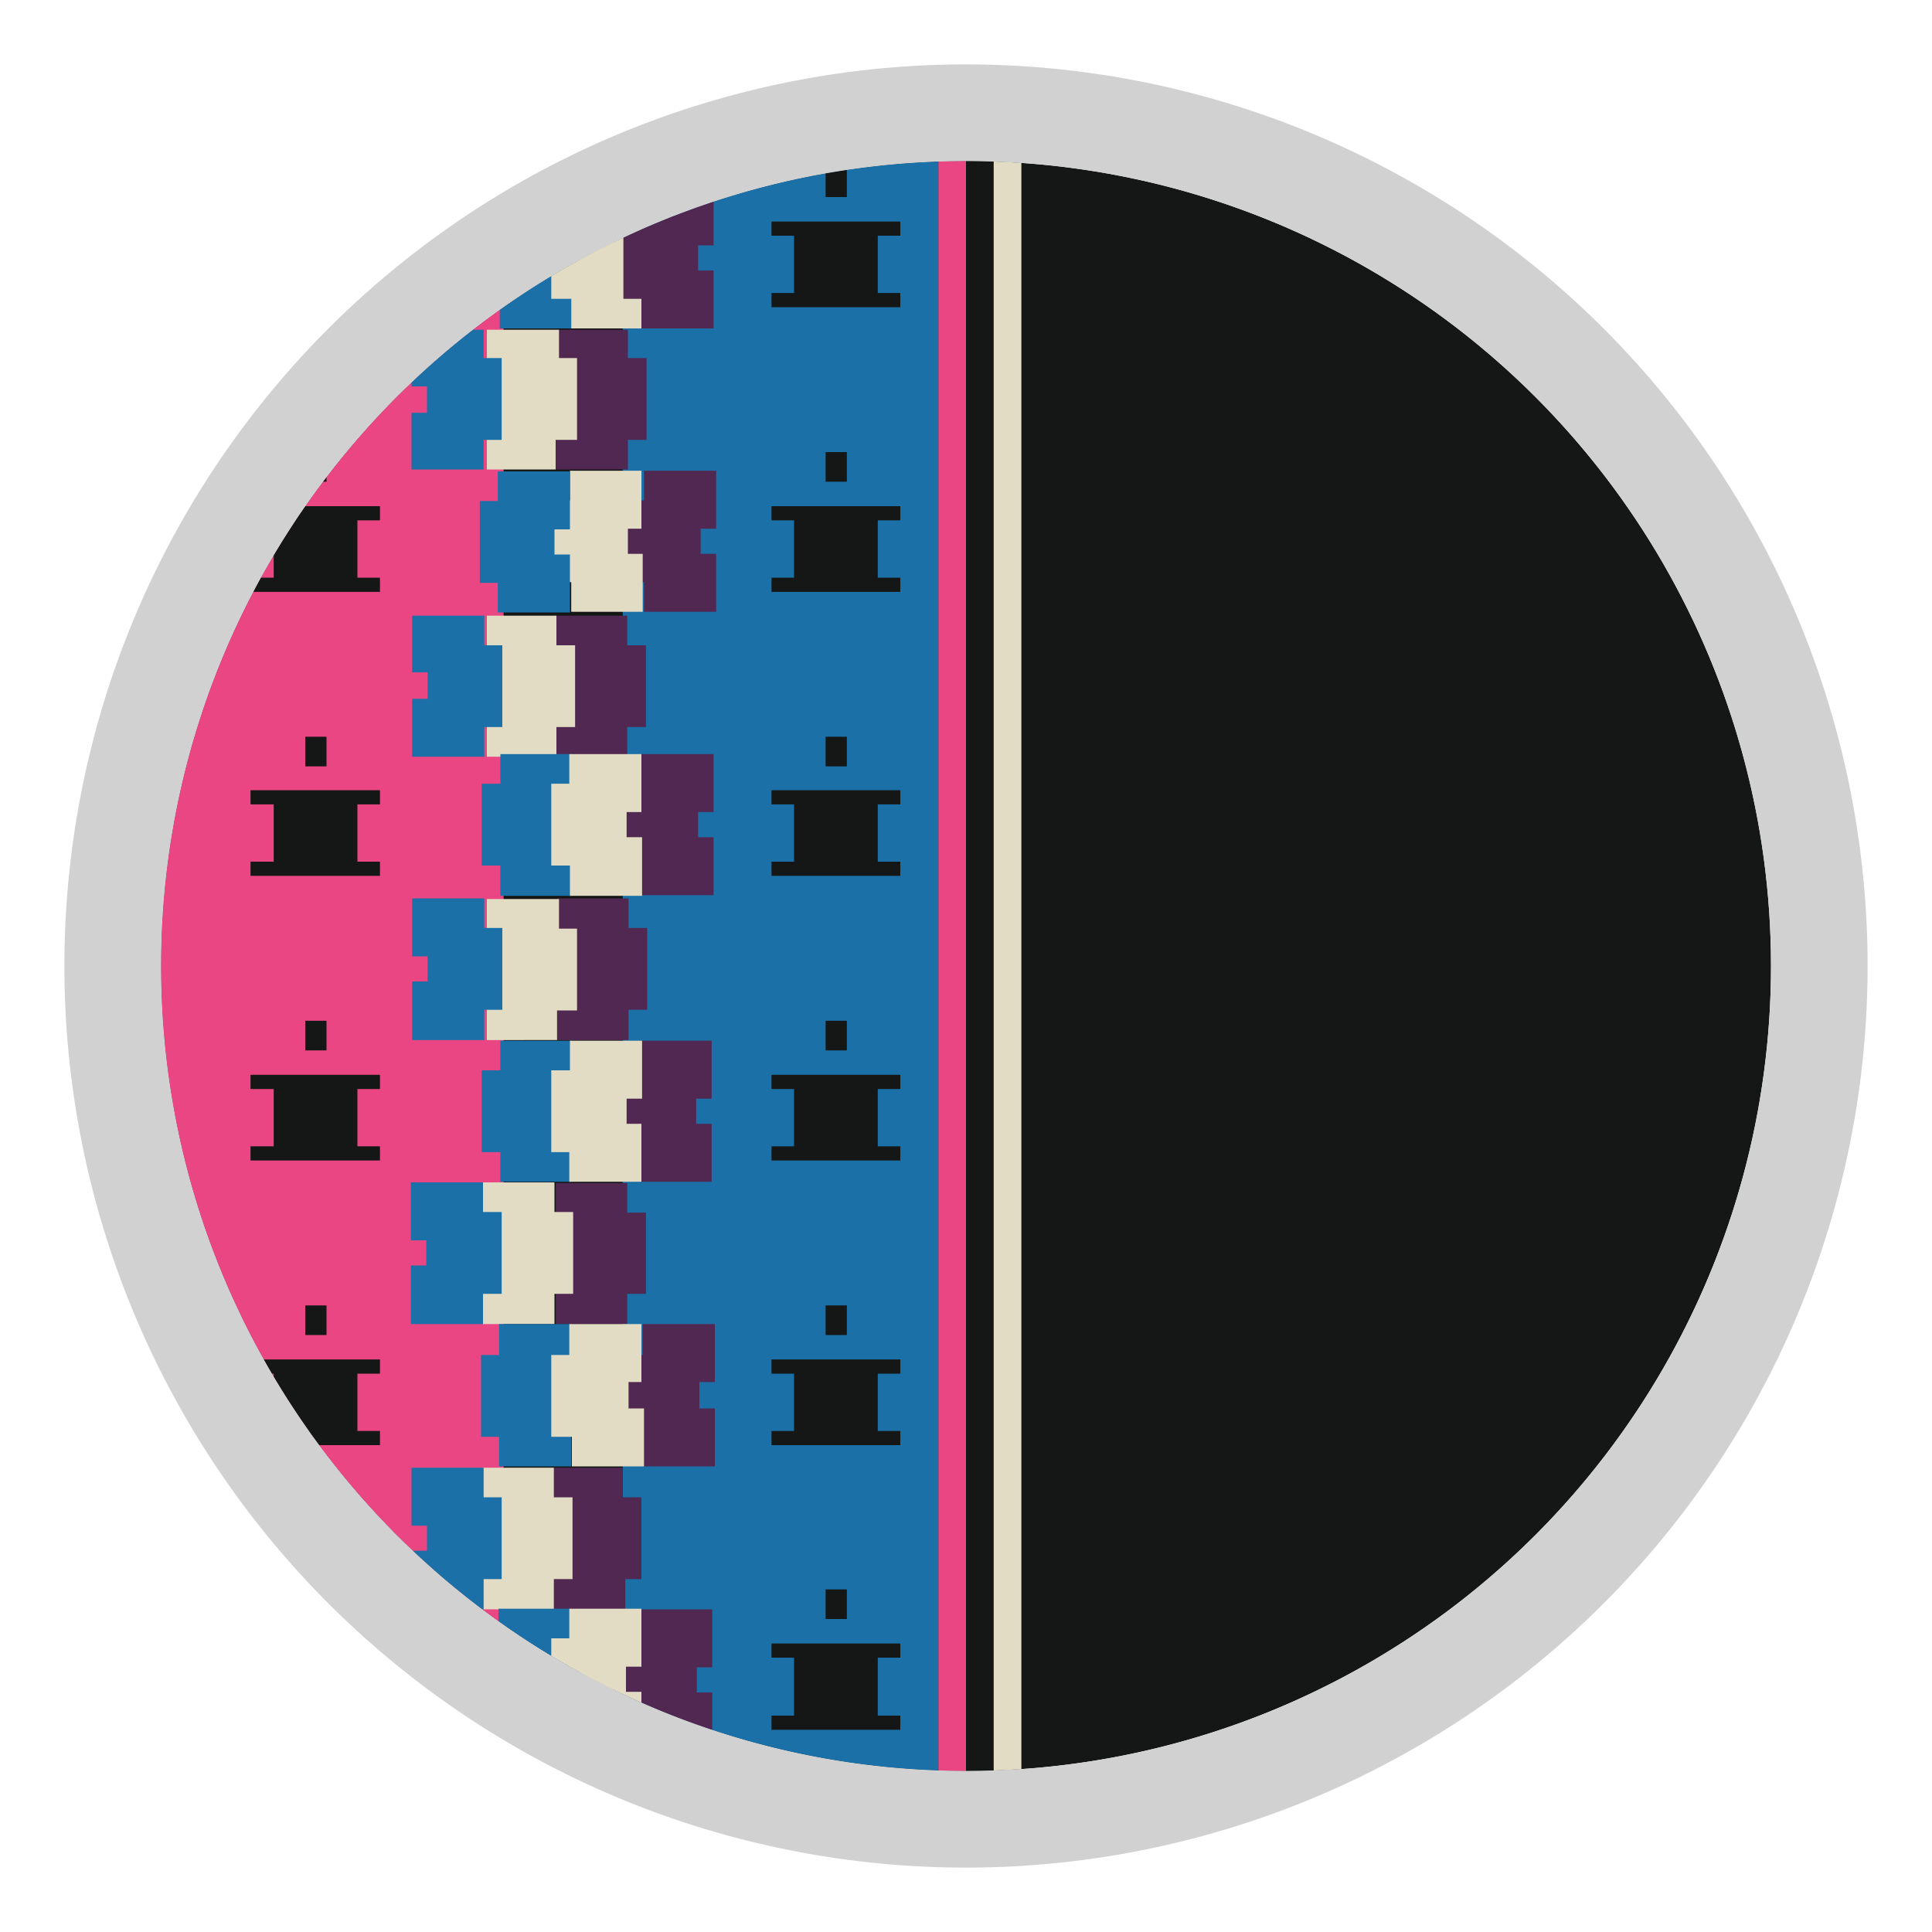 <svg id="Livello_1" data-name="Livello 1" xmlns="http://www.w3.org/2000/svg" xmlns:xlink="http://www.w3.org/1999/xlink" viewBox="0 0 30 30"><defs><style>.cls-1,.cls-8{fill:none;}.cls-2{clip-path:url(#clip-path);}.cls-3{fill:#141716;}.cls-4{fill:#e94683;}.cls-12,.cls-5{fill:#e2dcc4;}.cls-11,.cls-6{fill:#1b70a7;}.cls-7{fill:#512852;stroke:#512852;}.cls-10,.cls-11,.cls-12,.cls-7,.cls-8{stroke-miterlimit:10;}.cls-11,.cls-12,.cls-7{stroke-width:0.88px;}.cls-8{stroke:#141716;}.cls-10,.cls-8{stroke-width:0.22px;}.cls-10,.cls-9{fill:#dcd4af;}.cls-10{stroke:#39353b;}.cls-11{stroke:#1b70a7;}.cls-12{stroke:#e2dcc4;}.cls-13{fill:#d1d1d1;}</style><clipPath id="clip-path"><circle class="cls-1" cx="15" cy="15" r="12.5"/></clipPath></defs><g class="cls-2"><circle class="cls-3" cx="15" cy="15" r="12.5"/><rect class="cls-4" x="14.57" y="2.09" width="0.43" height="25.82"/><rect class="cls-3" x="15" y="2.09" width="0.43" height="25.82"/><rect class="cls-5" x="15.43" y="2.09" width="0.43" height="25.82"/><rect class="cls-6" x="9.67" y="2.32" width="4.9" height="25.35" transform="translate(24.24 30) rotate(-180)"/><path class="cls-7" d="M10.61,17.45v.46h-.24v-.46h-.28v-.39h.28V16.6h.24v.46"/><rect class="cls-4" x="2" y="4.72" width="5.82" height="20.54" transform="translate(9.82 29.97) rotate(-180)"/><rect class="cls-3" x="12.33" y="3.55" width="1.3" height="1.11" transform="translate(25.96 8.21) rotate(-180)"/><line class="cls-8" x1="13.98" y1="3.55" x2="11.98" y2="3.55"/><line class="cls-8" x1="13.98" y1="4.66" x2="11.98" y2="4.66"/><rect class="cls-3" x="12.81" y="2.6" width="0.33" height="0.46" transform="translate(25.96 5.66) rotate(-180)"/><rect class="cls-3" x="12.33" y="7.97" width="1.3" height="1.11" transform="translate(25.96 17.04) rotate(-180)"/><line class="cls-8" x1="13.98" y1="7.97" x2="11.98" y2="7.97"/><line class="cls-8" x1="13.98" y1="9.08" x2="11.98" y2="9.08"/><rect class="cls-3" x="12.81" y="7.02" width="0.33" height="0.46" transform="translate(25.96 14.5) rotate(-180)"/><rect class="cls-3" x="12.33" y="12.38" width="1.3" height="1.11" transform="translate(25.96 25.88) rotate(-180)"/><line class="cls-8" x1="13.98" y1="12.38" x2="11.98" y2="12.38"/><line class="cls-8" x1="13.98" y1="13.49" x2="11.98" y2="13.49"/><rect class="cls-3" x="12.81" y="11.43" width="0.33" height="0.46" transform="translate(25.96 23.33) rotate(-180)"/><rect class="cls-3" x="12.33" y="16.8" width="1.3" height="1.11" transform="translate(25.96 34.71) rotate(-180)"/><line class="cls-8" x1="13.98" y1="16.8" x2="11.98" y2="16.8"/><line class="cls-8" x1="13.98" y1="17.91" x2="11.98" y2="17.91"/><rect class="cls-3" x="12.81" y="15.85" width="0.33" height="0.46" transform="translate(25.96 32.16) rotate(-180)"/><rect class="cls-3" x="12.33" y="21.22" width="1.3" height="1.11" transform="translate(25.96 43.54) rotate(-180)"/><line class="cls-8" x1="13.98" y1="21.22" x2="11.98" y2="21.22"/><line class="cls-8" x1="13.98" y1="22.33" x2="11.98" y2="22.33"/><rect class="cls-3" x="12.81" y="20.27" width="0.33" height="0.46" transform="translate(25.96 41) rotate(-180)"/><rect class="cls-3" x="12.33" y="25.63" width="1.3" height="1.11" transform="translate(25.96 52.38) rotate(-180)"/><line class="cls-8" x1="13.98" y1="25.63" x2="11.98" y2="25.63"/><line class="cls-8" x1="13.98" y1="26.75" x2="11.98" y2="26.75"/><rect class="cls-3" x="12.81" y="24.69" width="0.33" height="0.46" transform="translate(25.96 49.83) rotate(-180)"/><rect class="cls-3" x="4.25" y="3.55" width="1.3" height="1.11" transform="translate(9.8 8.21) rotate(-180)"/><line class="cls-8" x1="5.9" y1="3.55" x2="3.89" y2="3.55"/><line class="cls-8" x1="5.9" y1="4.66" x2="3.89" y2="4.66"/><rect class="cls-3" x="4.73" y="2.6" width="0.33" height="0.46" transform="translate(9.8 5.66) rotate(-180)"/><rect class="cls-3" x="4.25" y="7.97" width="1.3" height="1.11" transform="translate(9.8 17.04) rotate(-180)"/><line class="cls-8" x1="5.9" y1="7.97" x2="3.89" y2="7.97"/><line class="cls-8" x1="5.9" y1="9.08" x2="3.89" y2="9.08"/><rect class="cls-3" x="4.73" y="7.02" width="0.33" height="0.46" transform="translate(9.8 14.5) rotate(-180)"/><rect class="cls-3" x="4.25" y="12.38" width="1.3" height="1.11" transform="translate(9.8 25.88) rotate(-180)"/><line class="cls-8" x1="5.9" y1="12.38" x2="3.89" y2="12.38"/><line class="cls-8" x1="5.9" y1="13.49" x2="3.89" y2="13.49"/><rect class="cls-3" x="4.73" y="11.43" width="0.33" height="0.46" transform="translate(9.8 23.33) rotate(-180)"/><rect class="cls-3" x="4.25" y="16.8" width="1.3" height="1.11" transform="translate(9.8 34.71) rotate(-180)"/><line class="cls-8" x1="5.9" y1="16.8" x2="3.89" y2="16.8"/><line class="cls-8" x1="5.9" y1="17.91" x2="3.89" y2="17.91"/><rect class="cls-3" x="4.73" y="15.85" width="0.33" height="0.46" transform="translate(9.8 32.16) rotate(-180)"/><rect class="cls-3" x="4.25" y="21.22" width="1.3" height="1.11" transform="translate(9.8 43.54) rotate(-180)"/><line class="cls-8" x1="5.9" y1="21.22" x2="3.89" y2="21.22"/><line class="cls-8" x1="5.9" y1="22.33" x2="3.89" y2="22.33"/><rect class="cls-3" x="4.73" y="20.27" width="0.33" height="0.46" transform="translate(9.8 41) rotate(-180)"/><rect class="cls-9" x="4.25" y="25.63" width="1.3" height="1.11" transform="translate(9.8 52.38) rotate(-180)"/><line class="cls-10" x1="5.9" y1="25.63" x2="3.89" y2="25.63"/><line class="cls-10" x1="5.9" y1="26.75" x2="3.89" y2="26.75"/><rect class="cls-3" x="4.73" y="24.69" width="0.33" height="0.46" transform="translate(9.8 49.83) rotate(-180)"/><path class="cls-11" d="M8.43,4.2v.46H8.2V4.2H7.91V3.81H8.2V3.35h.23v.46"/><path class="cls-12" d="M9.54,4.2v.46H9.31V4.2H9V3.81h.29V3.35h.23v.46"/><path class="cls-7" d="M10.64,4.2v.46H10.4V4.2h-.28V3.81h.28V3.35h.24v.46"/><path class="cls-7" d="M9.08,6V5.56h.23V6H9.6v.39H9.31v.46H9.08V6.41"/><path class="cls-12" d="M8,6V5.56h.24V6h.28v.39H8.19v.46H8V6.41"/><path class="cls-7" d="M9.06,10.44V10H9.3v.46h.29v.39H9.3v.46H9.06v-.46"/><path class="cls-12" d="M8,10.43V10H8.2v.46h.29v.39H8.2v.46H8v-.46"/><path class="cls-7" d="M9.09,14.85v-.46h.23v.46h.29v.39H9.32v.47H9.09v-.47"/><path class="cls-12" d="M8,14.86V14.4h.24v.46h.28v.39H8.21v.46H8v-.46"/><path class="cls-7" d="M9.07,19.27v-.46H9.3v.46h.29v.38H9.3v.47H9.07v-.47"/><path class="cls-12" d="M7.93,19.26V18.8h.24v.46h.29v.39H8.17v.47H7.93v-.47"/><path class="cls-7" d="M9,23.69v-.46h.23v.46h.29v.39H9.27v.47H9v-.47"/><path class="cls-12" d="M7.93,23.69v-.46h.23v.46h.29v.39H8.16v.47H7.93v-.47"/><path class="cls-7" d="M10.68,8.6v.46h-.24V8.6h-.28V8.21h.28V7.75h.24v.46"/><path class="cls-12" d="M9.54,8.6v.46H9.31V8.6H9V8.21h.29V7.75h.23v.46"/><path class="cls-7" d="M10.64,13v.46H10.4V13h-.28v-.39h.28v-.46h.24v.46"/><path class="cls-7" d="M10.66,21.87v.46h-.24v-.46h-.28v-.39h.28V21h.24v.46"/><path class="cls-7" d="M10.62,26.28v.47h-.24v-.47H10.1v-.39h.28v-.46h.24v.46"/><path class="cls-11" d="M6.83,6V5.56h.24V6h.28v.39H7.07v.46H6.83V6.41"/><path class="cls-11" d="M6.84,10.44V10h.24v.46h.28v.39H7.08v.46H6.84v-.46"/><path class="cls-11" d="M6.84,14.85v-.46h.24v.46h.28v.39H7.08v.47H6.84v-.47"/><path class="cls-11" d="M6.82,19.26V18.8h.24v.46h.29v.39H7.06v.47H6.82v-.47"/><path class="cls-11" d="M6.83,23.69v-.46h.24v.46h.28v.39H7.07v.47H6.83v-.47"/><path class="cls-11" d="M8.41,8.61v.46H8.17V8.61H7.89V8.22h.28V7.76h.24v.46"/><path class="cls-11" d="M8.45,13v.47H8.21V13H7.92v-.39h.29v-.46h.24v.46"/><path class="cls-12" d="M9.53,13v.47H9.29V13H9v-.39h.28v-.46h.24v.46"/><path class="cls-11" d="M8.44,17.45v.46H8.21v-.46H7.92v-.39h.29V16.6h.23v.46"/><path class="cls-12" d="M9.52,17.45v.46H9.28v-.46H9v-.39h.29V16.6h.24v.46"/><path class="cls-11" d="M8.43,21.87v.46H8.19v-.46H7.91v-.39h.28V21h.24v.46"/><path class="cls-12" d="M9.56,21.87v.46H9.32v-.46H9v-.39h.28V21h.24v.46"/><path class="cls-11" d="M8.41,26.27v.46H8.18v-.46H7.89v-.39h.29v-.46h.23v.46"/><path class="cls-12" d="M9.52,26.27v.46H9.28v-.46H9v-.39h.28v-.46h.24v.46"/></g><path class="cls-13" d="M15,2.5A12.5,12.5,0,1,1,2.5,15,12.5,12.5,0,0,1,15,2.5M15,1A14,14,0,1,0,29,15,14,14,0,0,0,15,1Z"/></svg>